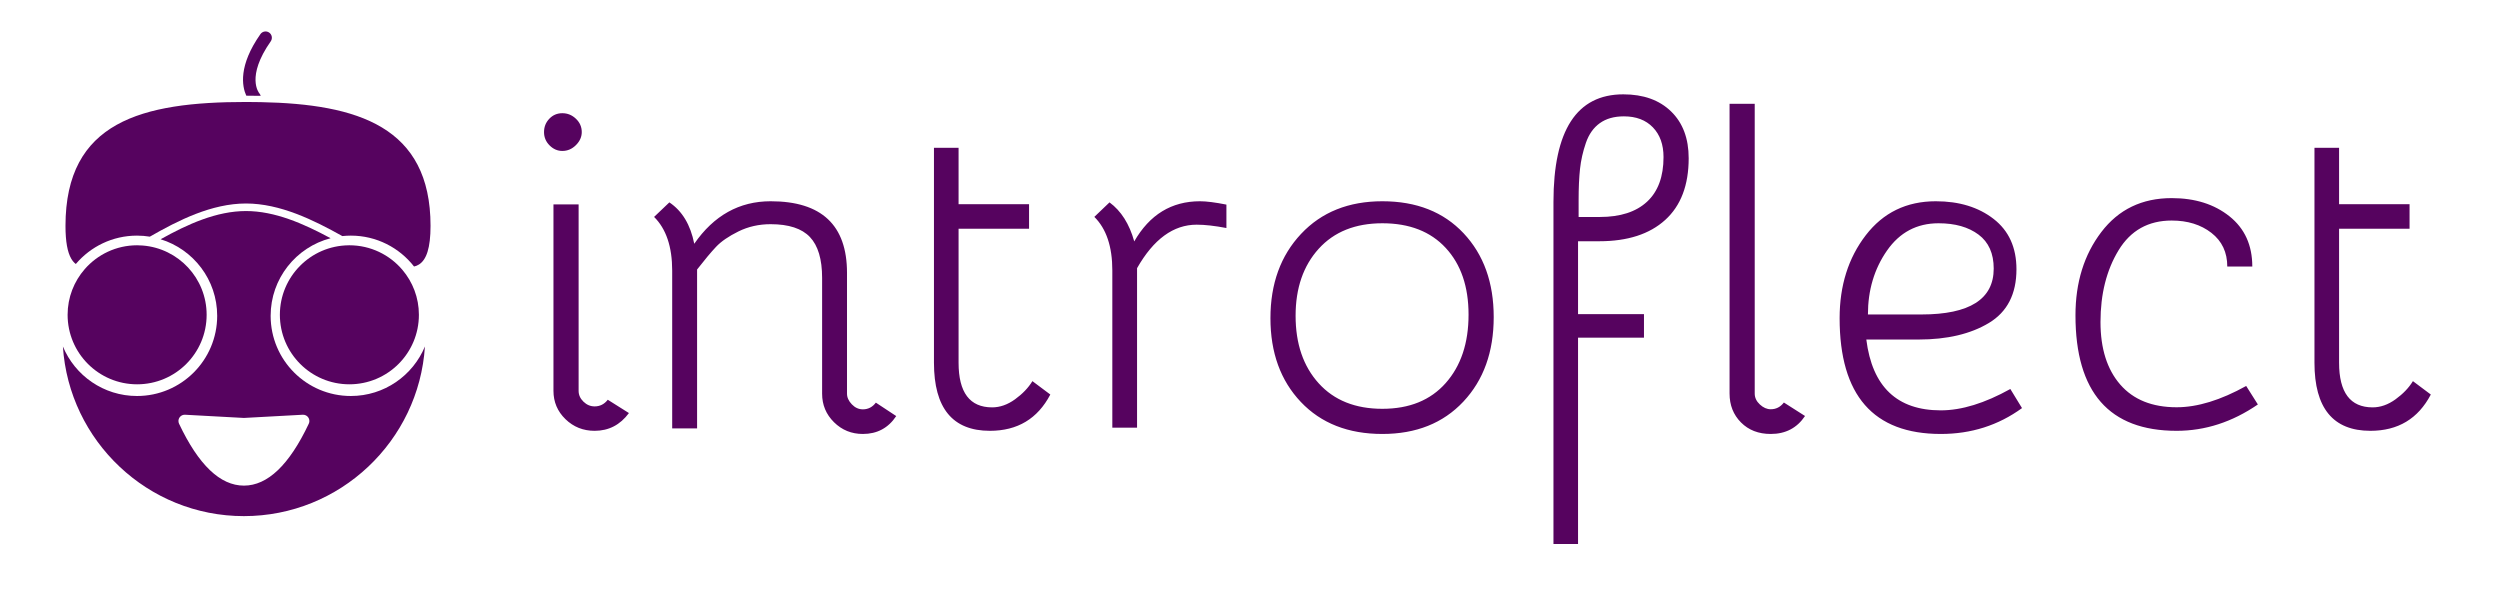 <?xml version="1.0" encoding="UTF-8"?>
<svg width="795px" height="189px" viewBox="0 0 795 189" version="1.1" xmlns="http://www.w3.org/2000/svg" xmlns:xlink="http://www.w3.org/1999/xlink">
    <!-- Generator: Sketch 48.1 (47250) - http://www.bohemiancoding.com/sketch -->
    <title>introflect logo quer colored</title>
    <desc>Created with Sketch.</desc>
    <defs></defs>
    <g id="Introflect-Logo" stroke="none" stroke-width="1" fill="none" fill-rule="evenodd">
        <g id="introflect-logo-quer-colored" fill="#56035F">
            <path d="M173,42 C173,40.353 173.559,38.941 174.676,37.765 C175.794,36.588 177.176,36 178.824,36 C180.471,36 181.912,36.588 183.147,37.765 C184.382,38.941 185,40.353 185,42 C185,43.529 184.382,44.912 183.147,46.147 C181.912,47.382 180.471,48 178.824,48 C177.294,48 175.941,47.412 174.765,46.235 C173.588,45.059 173,43.647 173,42 Z M189.091,137 C185.455,137 182.364,135.765 179.818,133.294 C177.273,130.824 176,127.824 176,124.294 L176,65 L184,65 L184,124.294 C184,125.588 184.515,126.735 185.545,127.735 C186.576,128.735 187.758,129.235 189.091,129.235 C190.788,129.235 192.182,128.529 193.273,127.118 L200,131.353 C197.212,135.118 193.576,137 189.091,137 Z M261.432,88.37 C261.432,82.441 260.143,78.112 257.564,75.385 C254.986,72.657 250.818,71.293 245.061,71.293 C241.343,71.293 237.924,72.064 234.806,73.606 C231.688,75.147 229.319,76.778 227.7,78.498 C226.081,80.217 224.072,82.619 221.673,85.702 L221.673,136.221 L213.757,136.221 L213.757,86.058 C213.757,78.468 211.838,72.776 208,68.981 L212.857,64.356 C216.935,67.083 219.574,71.471 220.773,77.519 C227.01,68.506 235.106,64 245.061,64 C261.252,64 269.348,71.59 269.348,86.769 L269.348,125.192 C269.348,126.378 269.858,127.505 270.877,128.572 C271.897,129.639 273.066,130.173 274.386,130.173 C276.065,130.173 277.444,129.462 278.523,128.038 L285,132.308 C282.481,136.103 278.943,138 274.386,138 C270.787,138 267.729,136.755 265.21,134.264 C262.692,131.774 261.432,128.75 261.432,125.192 L261.432,88.37 Z M314.788,137 C302.929,137 297,129.781 297,115.343 L297,47 L304.827,47 L304.827,64.929 L327.24,64.929 L327.24,72.74 L304.827,72.74 L304.827,115.343 C304.827,124.811 308.385,129.544 315.5,129.544 C317.99,129.544 320.421,128.686 322.793,126.97 C325.165,125.254 327.003,123.331 328.308,121.201 L334,125.462 C329.968,133.154 323.564,137 314.788,137 Z M390,72.512 C386.306,71.803 383.149,71.448 380.528,71.448 C373.14,71.448 366.826,76.059 361.583,85.281 L361.583,136 L353.719,136 L353.719,85.99 C353.719,78.424 351.813,72.749 348,68.966 L352.826,64.355 C356.519,67.074 359.14,71.212 360.689,76.768 C365.574,68.256 372.545,64 381.6,64 C383.626,64 386.426,64.355 390,65.064 L390,72.512 Z M439.589,64 C450.439,64 459.053,67.396 465.432,74.188 C471.811,80.981 475,89.858 475,100.821 C475,111.903 471.781,120.87 465.343,127.722 C458.904,134.574 450.32,138 439.589,138 C428.74,138 420.096,134.604 413.657,127.812 C407.219,121.019 404,112.142 404,101.179 C404,90.216 407.249,81.279 413.747,74.367 C420.245,67.456 428.859,64 439.589,64 Z M439.59,71 C430.99,71 424.242,73.703 419.345,79.11 C414.448,84.517 412,91.617 412,100.411 C412,109.323 414.448,116.483 419.345,121.89 C424.242,127.297 430.99,130 439.59,130 C448.189,130 454.907,127.267 459.744,121.801 C464.581,116.334 467,109.086 467,100.054 C467,91.142 464.581,84.072 459.744,78.843 C454.907,73.614 448.189,71 439.59,71 Z M537,50.327 C537,58.885 534.512,65.423 529.537,69.94 C524.562,74.457 517.573,76.716 508.57,76.716 L501.818,76.716 L501.818,99.895 L522.785,99.895 L522.785,107.384 L501.818,107.384 L501.818,173 L494,173 L494,64.234 C494,41.411 501.404,30 516.211,30 C522.607,30 527.671,31.813 531.403,35.438 C535.134,39.064 537,44.027 537,50.327 Z M529,49.944 C529,45.989 527.875,42.843 525.625,40.506 C523.375,38.169 520.296,37 516.388,37 C513.309,37 510.763,37.719 508.75,39.157 C506.737,40.596 505.257,42.693 504.309,45.449 C503.362,48.206 502.74,50.963 502.444,53.719 C502.148,56.476 502,59.772 502,63.607 L502,69 L508.75,69 C515.263,69 520.266,67.382 523.76,64.146 C527.253,60.91 529,56.176 529,49.944 Z M574,132.286 C571.455,136.095 567.818,138 563.091,138 C559.212,138 556.061,136.78 553.636,134.339 C551.212,131.899 550,128.833 550,125.143 L550,33 L558,33 L558,125.143 C558,126.452 558.545,127.613 559.636,128.625 C560.727,129.637 561.879,130.143 563.091,130.143 C564.788,130.143 566.182,129.429 567.273,128 L574,132.286 Z M617.183,130.493 C623.785,130.493 631.152,128.229 639.287,123.7 L643,129.778 C635.455,135.259 626.85,138 617.183,138 C595.728,138 585,125.726 585,101.179 C585,90.812 587.77,82.023 593.311,74.814 C598.852,67.605 606.278,64 615.591,64 C623.018,64 629.148,65.877 633.982,69.63 C638.815,73.384 641.232,78.717 641.232,85.628 C641.232,93.493 638.314,99.183 632.479,102.698 C626.643,106.213 619.187,107.971 610.11,107.971 L593.488,107.971 C595.374,122.986 603.272,130.493 617.183,130.493 Z M594,100 L611.018,100 C626.339,100 634,95.137 634,85.412 C634,80.608 632.392,77.005 629.175,74.603 C625.959,72.201 621.719,71 616.456,71 C609.556,71 604.088,73.9 600.053,79.7 C596.018,85.5 594,92.267 594,100 Z M692.183,129.511 C698.785,129.511 706.152,127.252 714.287,122.735 L718,128.619 C709.866,134.206 701.26,137 692.183,137 C670.728,137 660,124.756 660,100.267 C660,89.806 662.741,80.98 668.223,73.788 C673.704,66.596 681.161,63 690.591,63 C698.018,63 704.148,64.932 708.982,68.795 C713.815,72.659 716.232,77.978 716.232,84.754 L708.274,84.754 C708.274,80.237 706.595,76.671 703.235,74.055 C699.875,71.44 695.661,70.133 690.591,70.133 C683.165,70.133 677.536,73.283 673.704,79.583 C669.873,85.884 667.957,93.492 667.957,102.407 C667.957,110.847 670.05,117.475 674.235,122.289 C678.42,127.104 684.402,129.511 692.183,129.511 Z M753.788,137 C741.929,137 736,129.781 736,115.343 L736,47 L743.827,47 L743.827,64.929 L766.24,64.929 L766.24,72.74 L743.827,72.74 L743.827,115.343 C743.827,124.811 747.385,129.544 754.5,129.544 C756.99,129.544 759.421,128.686 761.793,126.97 C764.165,125.254 766.003,123.331 767.308,121.201 L773,125.462 C768.968,133.154 762.564,137 753.788,137 Z" id="introf-lect"></path>
            <g id="nuss" transform="translate(20, 10)">
                <path d="M62.487,19.702 C62.308,19.492 58.185,14.419 66.092,3.148 C66.726,2.244 66.508,0.997 65.603,0.363 C64.698,-0.272 63.452,-0.053 62.817,0.851 C55.767,10.899 56.952,17.407 58.315,20.429 C59.859,20.429 61.383,20.447 62.891,20.477 C62.814,20.2 62.684,19.933 62.487,19.702" id="Fill-1"></path>
                <path d="M91.105,68 C91.016,68 90.929,68.006 90.842,68.006 C78.756,68.147 69,77.985 69,90.104 C69,102.314 78.896,112.209 91.105,112.209 C103.314,112.209 113.21,102.314 113.21,90.104 C113.21,84.645 111.226,79.65 107.946,75.793 C103.89,71.027 97.852,68 91.105,68" id="Fill-4"></path>
                <path d="M91.564,64.927 C99.737,64.927 107.004,68.775 111.669,74.753 C112.243,74.626 112.767,74.406 113.252,74.097 C115.6,72.607 116.91,68.89 116.91,61.82 C116.91,30.257 93.731,23.088 62.892,22.478 C61.383,22.448 59.859,22.429 58.316,22.429 C58.288,22.429 58.258,22.428 58.23,22.428 C25.093,22.428 0.825,28.684 0.825,61.82 C0.825,66.87 1.464,70.21 2.651,72.251 C3.071,72.974 3.557,73.536 4.109,73.952 C8.787,68.433 15.764,64.927 23.564,64.927 C24.956,64.927 26.32,65.042 27.651,65.257 C36.697,60.064 47.291,54.712 58.23,54.712 C69.04,54.712 79.677,59.937 88.864,65.072 C89.751,64.978 90.653,64.927 91.564,64.927" id="Fill-6"></path>
                <path d="M25.376,68.077 C24.79,68.03 24.201,68 23.605,68 C16.959,68 11.003,70.936 6.951,75.578 C3.559,79.465 1.5,84.543 1.5,90.104 C1.5,102.315 11.396,112.21 23.605,112.21 C35.814,112.21 45.71,102.315 45.71,90.104 C45.71,78.493 36.755,68.979 25.376,68.077" id="Fill-9"></path>
                <path d="M78.191,124.741 C71.98,137.864 65.105,144.427 57.564,144.427 C50.023,144.427 43.148,137.864 36.937,124.741 C36.795,124.44 36.729,124.108 36.748,123.776 C36.807,122.675 37.75,121.829 38.853,121.887 L57.564,122.905 L76.275,121.887 C76.607,121.87 76.939,121.934 77.24,122.077 C78.238,122.55 78.664,123.743 78.191,124.741 M91.564,115.927 C77.48,115.927 66.064,104.511 66.064,90.427 C66.064,78.571 74.158,68.61 85.122,65.755 C76.519,61.106 67.394,57.112 58.23,57.112 C48.871,57.112 39.687,61.278 31.071,66.081 C41.485,69.288 49.064,78.962 49.064,90.427 C49.064,104.511 37.648,115.927 23.564,115.927 C12.935,115.927 3.829,109.423 0,100.178 C1.939,130.251 27.009,154.127 57.564,154.127 C88.119,154.127 113.188,130.251 115.129,100.178 C111.299,109.423 102.193,115.927 91.564,115.927" id="Fill-11"></path>
            </g>
        </g>
    </g>
</svg>